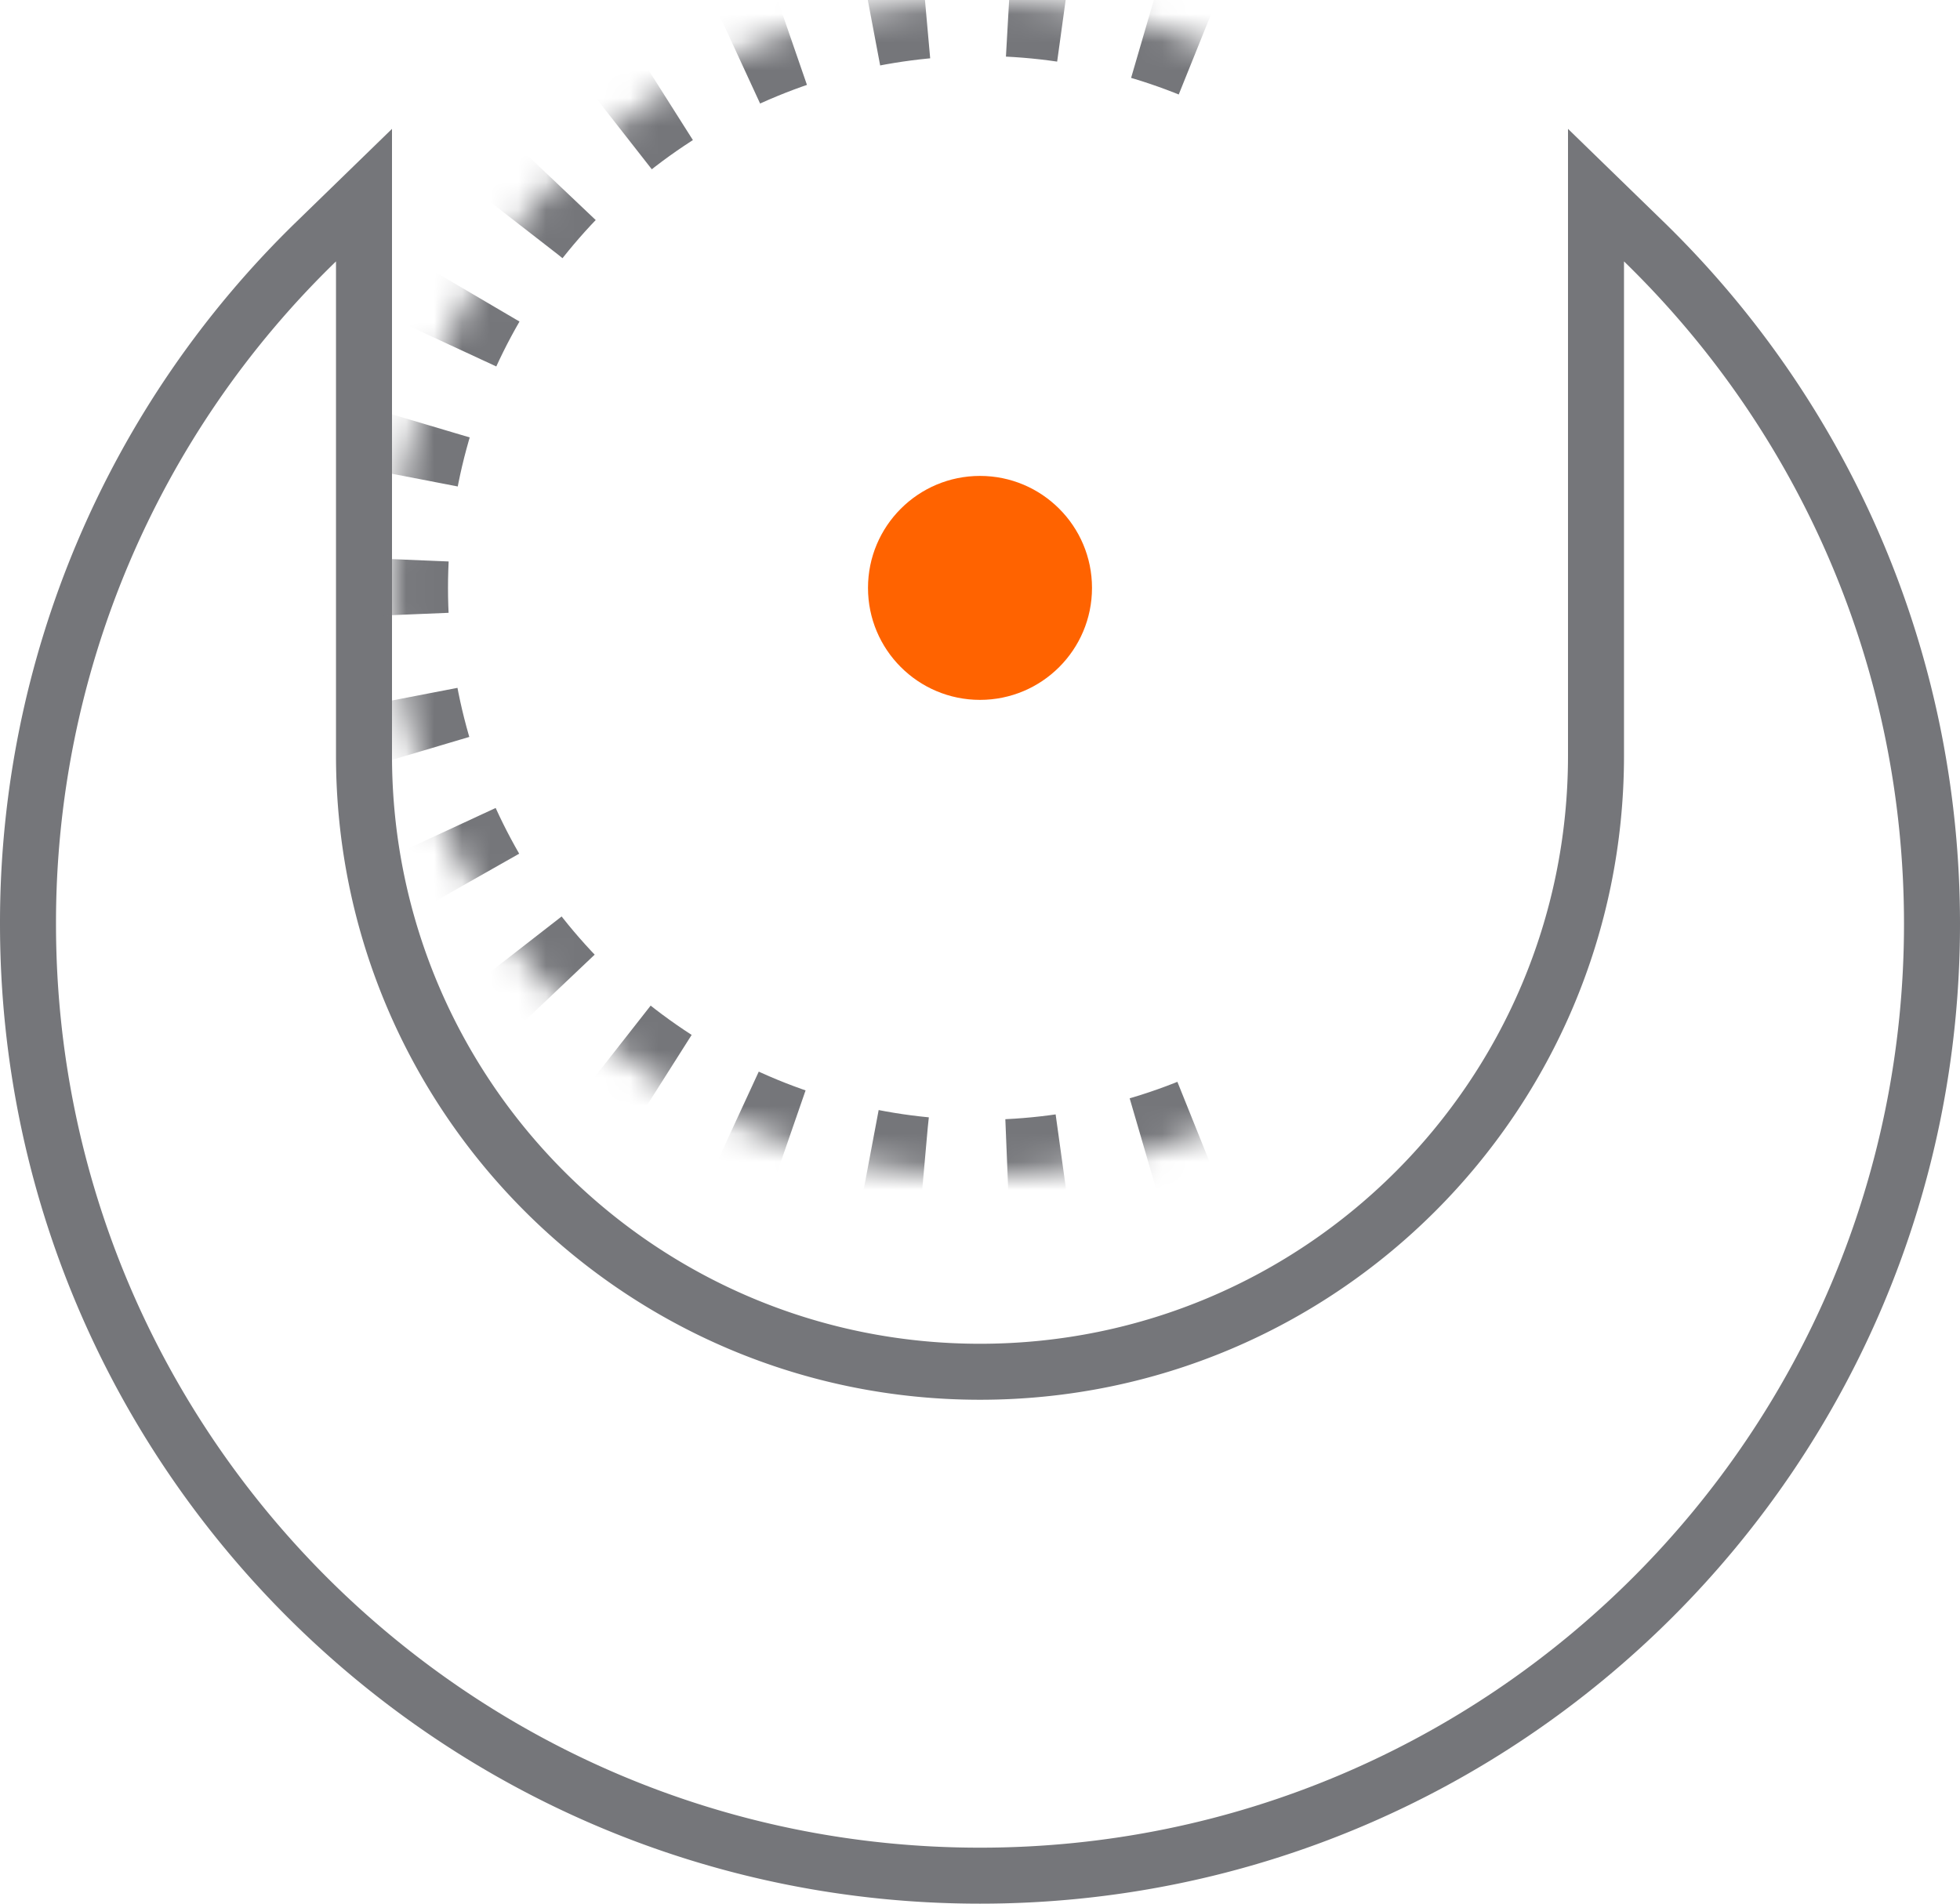 <svg width="70" height="68" viewBox="0 0 70 68" xmlns="http://www.w3.org/2000/svg" xmlns:xlink="http://www.w3.org/1999/xlink"><title>icon_maint</title><defs><circle id="a" cx="33" cy="21" r="21"/><mask id="b" x="0" y="0" width="42" height="42" fill="#fff"><use xlink:href="#a"/></mask></defs><g transform="translate(2)" fill="none" fill-rule="evenodd"><path d="M9.303 8.62A33.896 33.896 0 0 0-1 33c0 18.778 15.222 34 34 34s34-15.222 34-34c0-9.308-3.76-18.02-10.303-24.38L55 6.97v20.02C55 39.147 45.152 49 33 49c-12.15 0-22-9.854-22-22.01V6.97L9.303 8.62z" stroke="#75767A" stroke-width="2"/><use stroke="#75767A" mask="url(#b)" stroke-width="4" stroke-dasharray="2,3" xlink:href="#a"/><circle fill="#FF6300" cx="33" cy="21" r="4"/></g></svg>